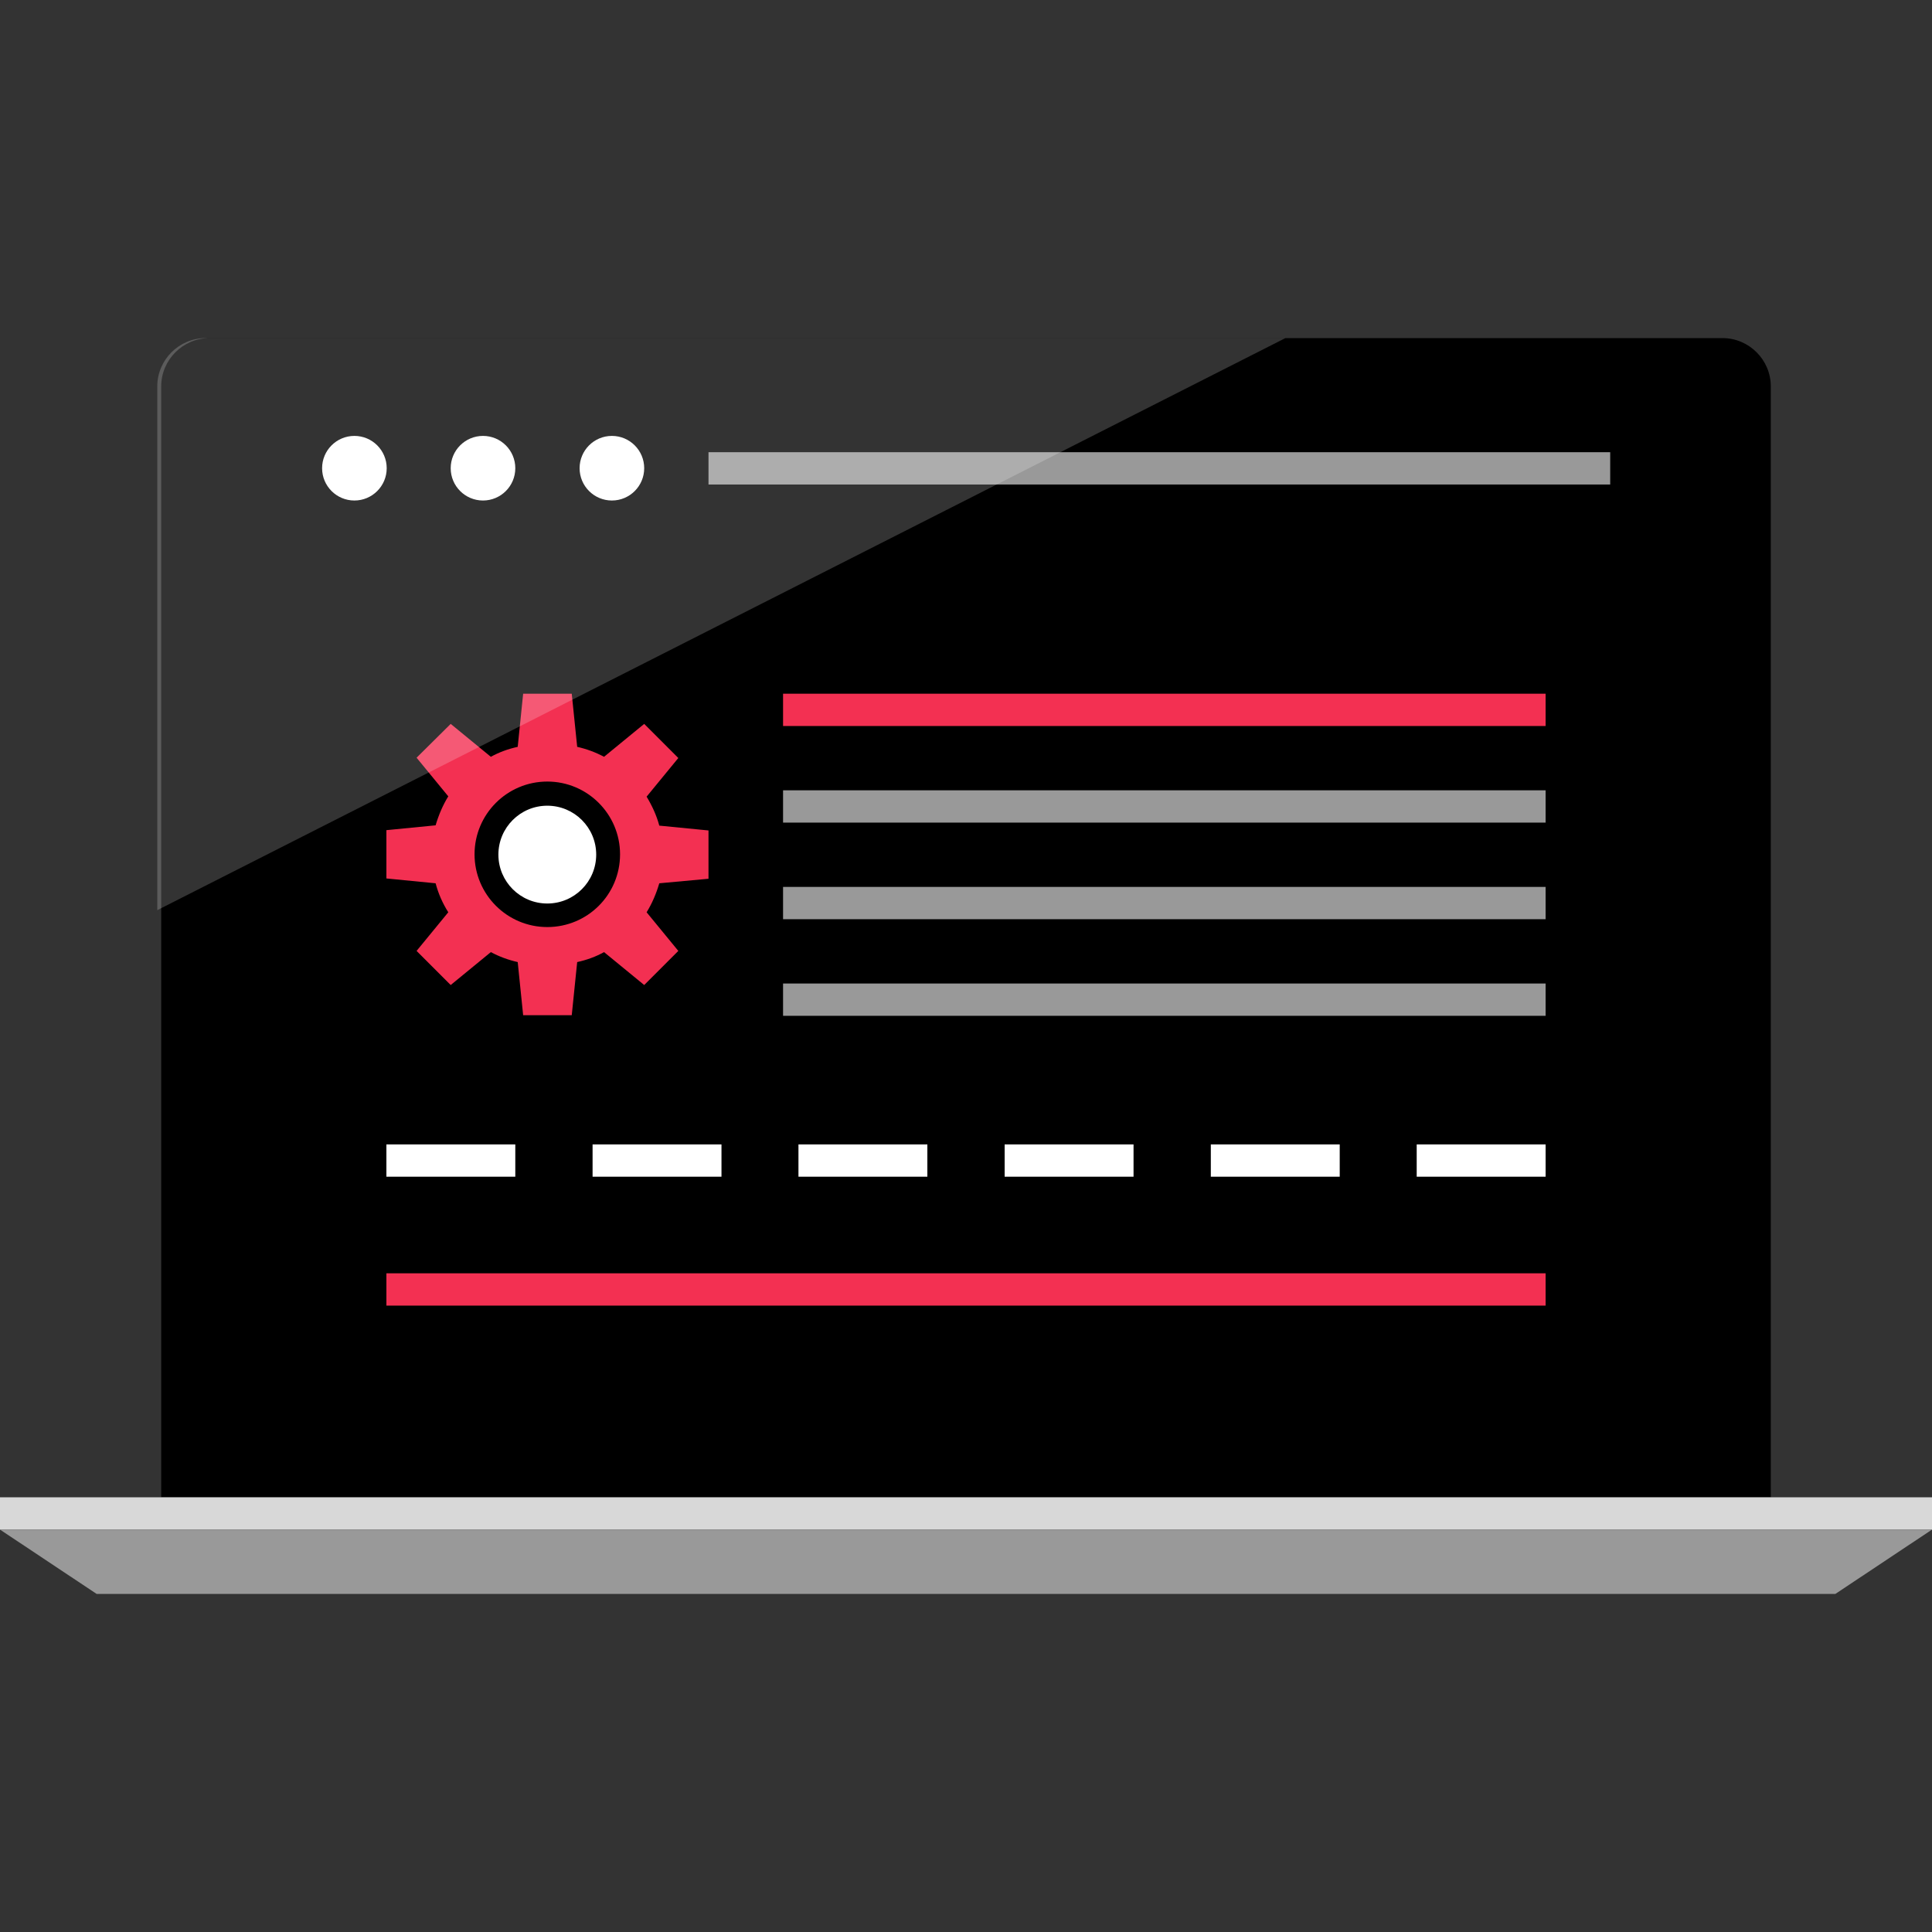 <?xml version="1.0" encoding="iso-8859-1"?>
<!-- Uploaded to: SVG Repo, www.svgrepo.com, Generator: SVG Repo Mixer Tools -->
<svg version="1.1" id="Layer_1" xmlns="http://www.w3.org/2000/svg" xmlns:xlink="http://www.w3.org/1999/xlink" 
	 viewBox="0 0 512 512" xml:space="preserve">
<rect x="0" y="0" width="512" height="512" fill="#333333" stroke="none"/>
<path d="M469.28,396.8V102.4c0-7.04-5.76-12.8-12.8-12.8H55.52c-7.04,0-12.8,5.76-12.8,12.8v294.4
	C42.72,396.8,470.32,396.8,469.28,396.8z"/>
<rect y="396.8" style="fill:#D8D8D8;" width="512" height="8.56"/>
<polygon style="fill:#999999;" points="486.4,422.4 25.6,422.4 0,405.36 512,405.36 "/>
<g>
	<circle style="fill:#FFFFFF;" cx="162.16" cy="124.08" r="8.56"/>
	<circle style="fill:#FFFFFF;" cx="128" cy="124.08" r="8.56"/>
	<circle style="fill:#FFFFFF;" cx="93.92" cy="124.08" r="8.56"/>
</g>
<rect x="187.76" y="119.84" style="fill:#999999;" width="238.96" height="8.56"/>
<g>
	<rect x="375.44" y="303.28" style="fill:#FFFFFF;" width="34.16" height="8.56"/>
	<rect x="320.88" y="303.28" style="fill:#FFFFFF;" width="34.16" height="8.56"/>
	<rect x="266.24" y="303.28" style="fill:#FFFFFF;" width="34.16" height="8.56"/>
	<rect x="211.6" y="303.28" style="fill:#FFFFFF;" width="34.16" height="8.56"/>
	<rect x="157.04" y="303.28" style="fill:#FFFFFF;" width="34.16" height="8.56"/>
	<rect x="102.4" y="303.28" style="fill:#FFFFFF;" width="34.16" height="8.56"/>
	<circle style="fill:#FFFFFF;" cx="145.04" cy="226.48" r="12.96"/>
</g>
<g>
	<path style="fill:#F33052;" d="M187.76,232.88v-12.8l-13.04-1.28c-0.72-2.72-1.92-5.28-3.36-7.68l8.4-10.24l-9.04-9.04l-10.64,8.72
		c-2.24-1.2-4.64-2.08-7.12-2.64l-1.44-14.08h-6.4h-0.08h-6.4l-1.44,14.08c-2.56,0.56-4.96,1.44-7.12,2.64l-10.64-8.72l-9.04,8.96
		l8.4,10.24c-1.44,2.32-2.56,4.96-3.36,7.68L102.4,220v12.8l13.04,1.28c0.72,2.72,1.84,5.28,3.36,7.68L110.4,252l9.04,9.04
		l10.64-8.72c2.24,1.2,4.64,2.08,7.12,2.64l1.44,14.08h6.4h0.08h6.4l1.44-14.08c2.56-0.56,4.96-1.44,7.12-2.64l10.64,8.72l9.04-9.04
		l-8.4-10.24c1.44-2.32,2.56-4.96,3.36-7.68L187.76,232.88z M145.04,245.68c-10.64,0-19.28-8.64-19.28-19.28s8.64-19.28,19.28-19.28
		s19.28,8.64,19.28,19.28C164.32,237.12,155.68,245.68,145.04,245.68z"/>
	<rect x="207.52" y="183.84" style="fill:#F33052;" width="202.08" height="8.56"/>
</g>
<g>
	<rect x="207.52" y="209.44" style="fill:#999999;" width="202.08" height="8.56"/>
	<rect x="207.52" y="235.04" style="fill:#999999;" width="202.08" height="8.56"/>
	<rect x="207.52" y="260.64" style="fill:#999999;" width="202.08" height="8.56"/>
</g>
<rect x="102.4" y="337.44" style="fill:#F33052;" width="307.2" height="8.56"/>
<path style="opacity:0.2;fill:#FFFFFF;enable-background:new    ;" d="M340.64,89.6H54.48c-7.04,0-12.8,5.76-12.8,12.8v138.8
	L340.64,89.6z"/>
</svg>